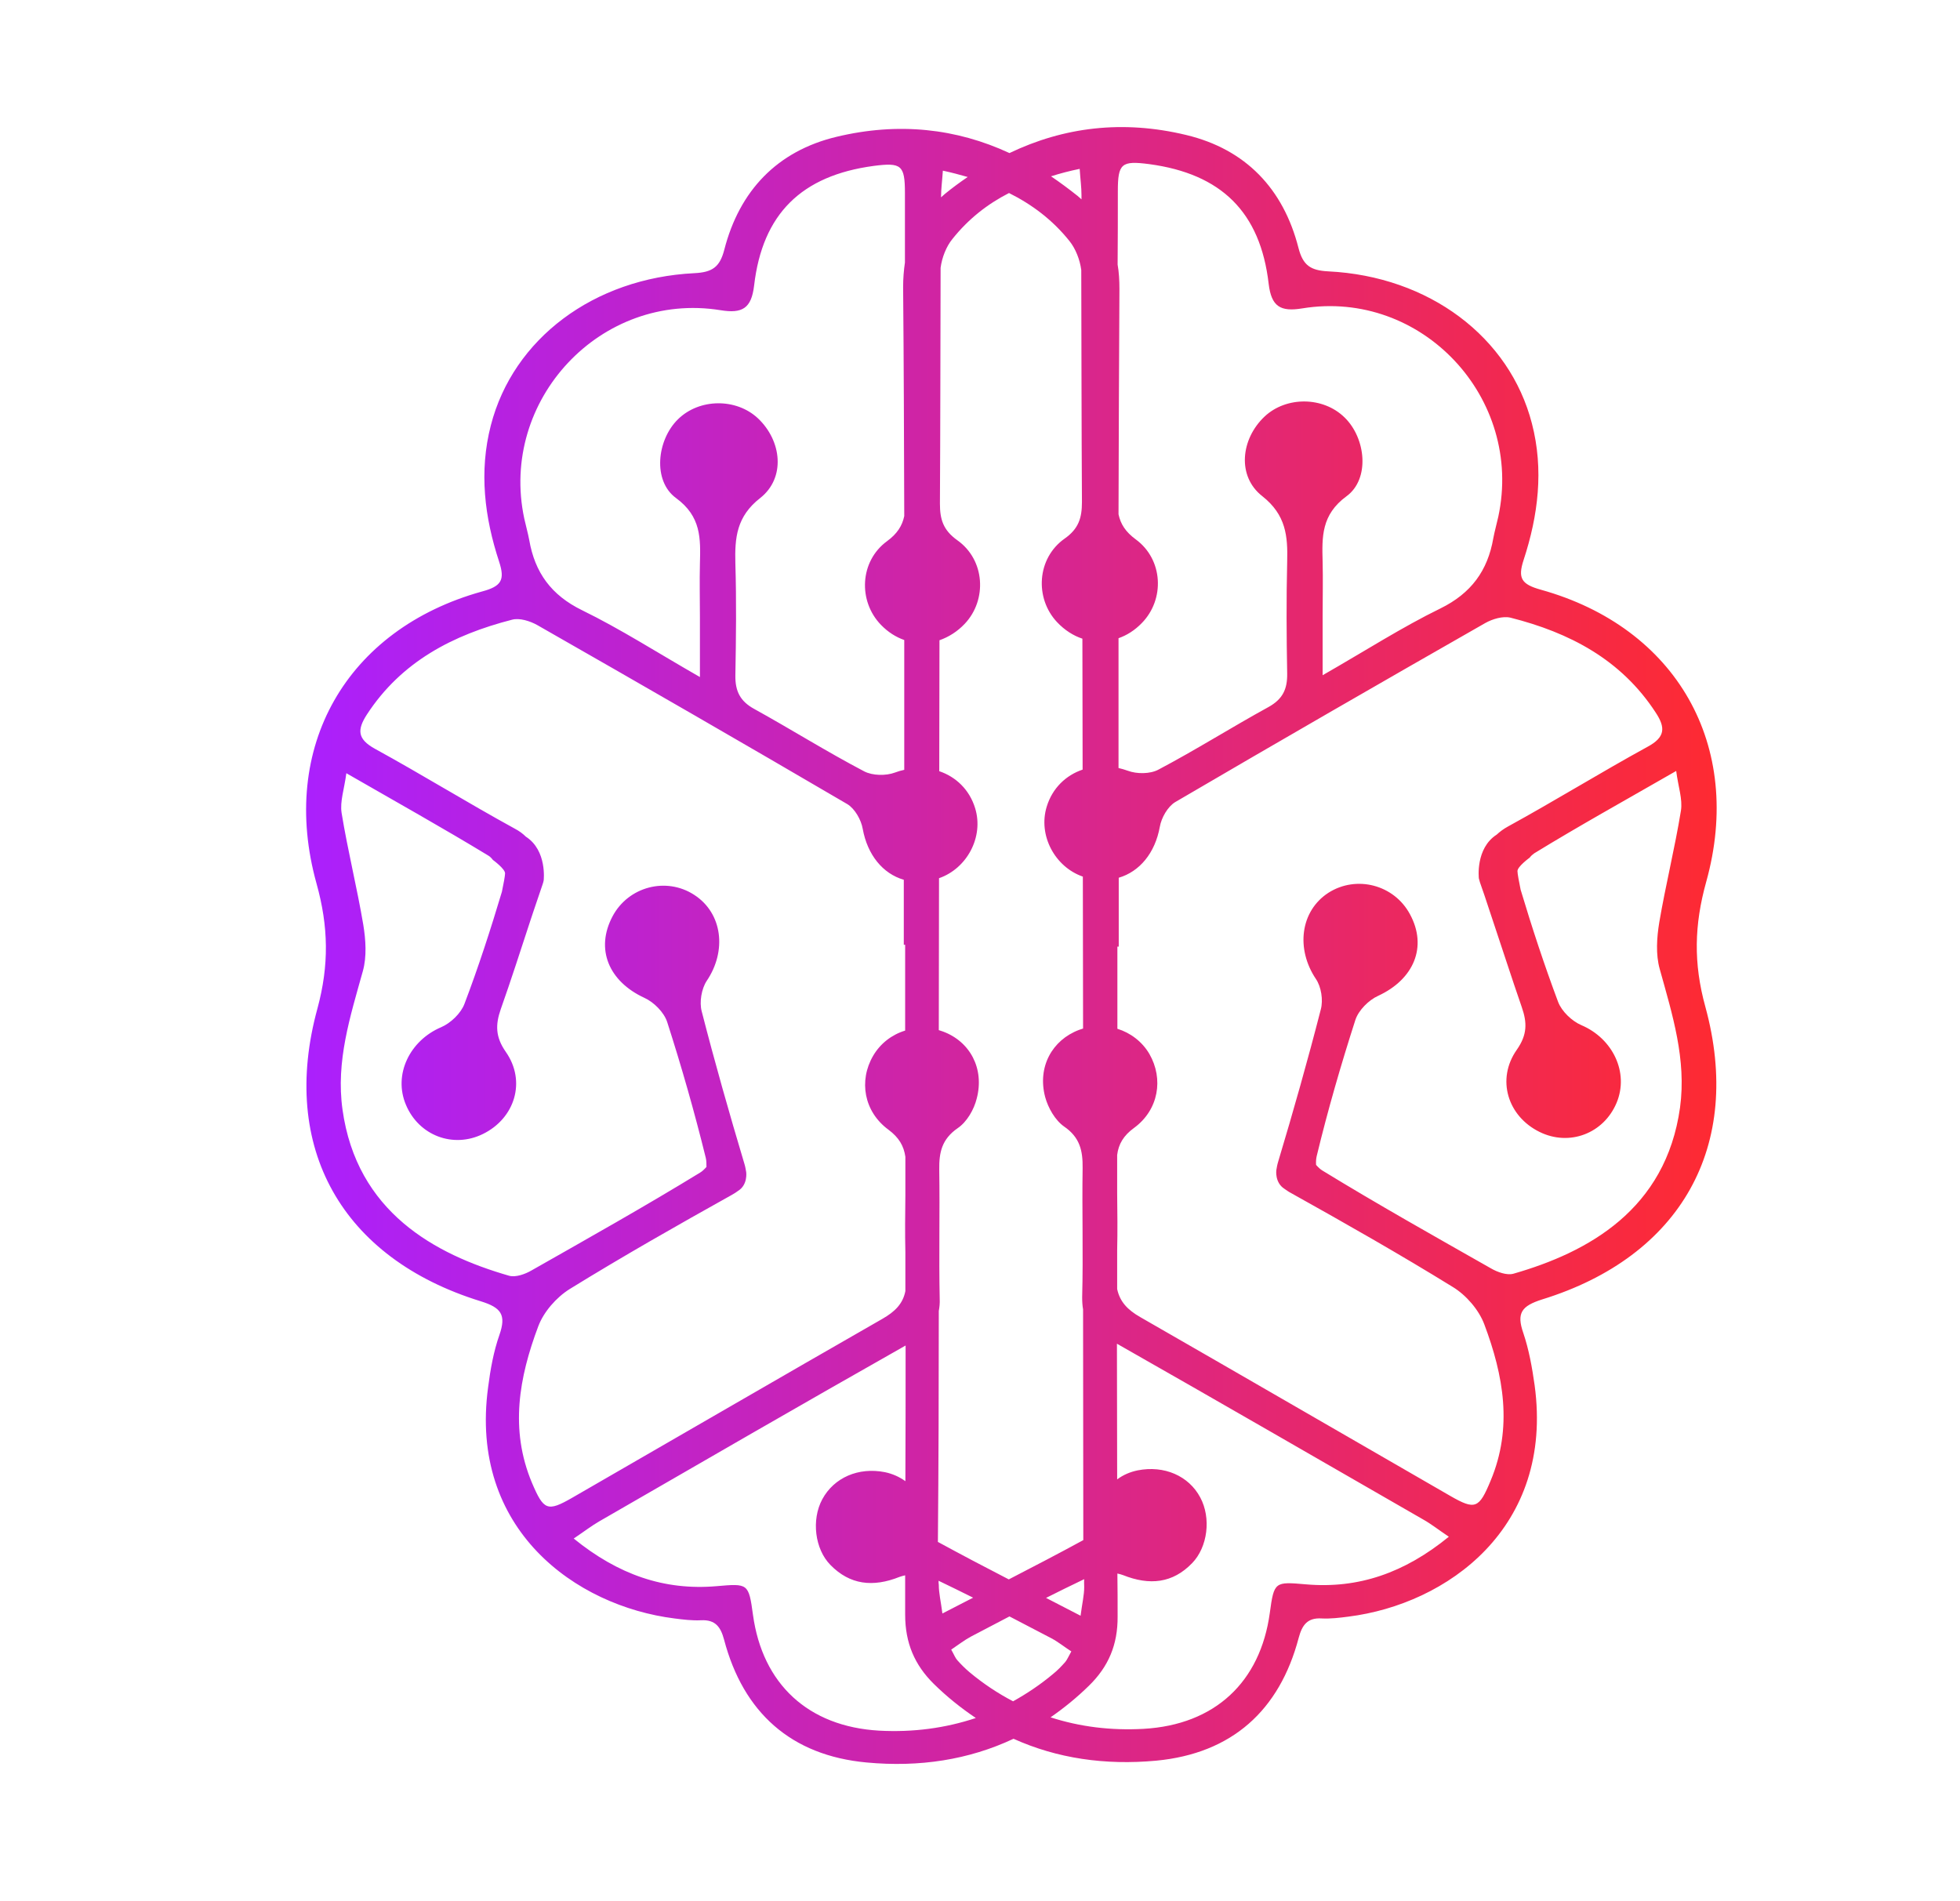 <?xml version="1.0" encoding="utf-8"?>
<!-- Generator: Adobe Illustrator 25.4.1, SVG Export Plug-In . SVG Version: 6.00 Build 0)  -->
<svg version="1.1" id="Layer_1" xmlns="http://www.w3.org/2000/svg" xmlns:xlink="http://www.w3.org/1999/xlink" x="0px" y="0px"
	 viewBox="0 0 868.1 841.9" style="enable-background:new 0 0 868.1 841.9;" xml:space="preserve">
<style type="text/css">
	.st0{fill:url(#SVGID_1_);}
</style>
<linearGradient id="SVGID_1_" gradientUnits="userSpaceOnUse" x1="135.538" y1="418.776" x2="760.282" y2="418.776">
	<stop  offset="3.140703e-04" style="stop-color:#AB20FD"/>
	<stop  offset="1" style="stop-color:#FE2A32"/>
</linearGradient>
<path class="st0" d="M682.4,261.2c-8.6-2.4-10.2-5.1-7.6-13.1c6.5-19.8,9-40.1,3.7-60.5c-9.9-38.4-45.6-65.2-90.2-67.4
	c-7.8-0.4-11.2-2.6-13.2-10.4c-6.7-26.2-23.4-43.7-49.7-50c-28.2-6.8-54.3-3.5-78.3,8c-23.5-10.9-49.1-13.8-76.6-7.2
	c-26.3,6.3-43,23.9-49.7,50c-2,7.8-5.4,10-13.2,10.4c-44.6,2.2-80.3,29-90.2,67.4c-5.3,20.5-2.8,40.8,3.7,60.5
	c2.6,8,1,10.8-7.6,13.1c-60.1,16.7-90.1,69-73.3,129.4c5.3,19,5.6,36.1,0.4,55.3c-16.9,61.7,10.8,110.7,72.3,129.7
	c9.1,2.8,11.4,6,8.3,14.9c-2.6,7.4-4,15.3-5,23.1c-8.6,63.1,38.8,97,82.5,102.5c3.9,0.5,7.9,1,11.8,0.8c6.4-0.3,8.7,3,10.2,8.6
	c8.5,32.2,29.6,51.3,63.1,54.4c23.5,2.2,45.3-1.2,65.1-10.5c19.3,8.7,40.5,11.8,63.2,9.7c33.5-3.2,54.6-22.2,63.1-54.4
	c1.5-5.6,3.8-9,10.2-8.6c3.9,0.2,7.9-0.3,11.8-0.8c43.7-5.5,91.1-39.3,82.5-102.5c-1.1-7.8-2.5-15.7-5-23.1
	c-3.1-8.9-0.8-12,8.3-14.9c61.5-19,89.2-68,72.3-129.7c-5.3-19.2-4.9-36.3,0.4-55.3C772.5,330.2,742.5,277.9,682.4,261.2z
	 M495.1,84.7c0-12.3,1.6-13.6,13.9-12c31.9,4.3,49.2,21.2,52.9,53c1.2,10.1,5.2,12.5,14.9,10.9c52.9-8.6,98.1,39.7,86.8,92.3
	c-0.7,3.2-1.6,6.3-2.2,9.5c-2.5,14.4-9.8,24.4-23.4,31.1c-17,8.3-33,18.6-52.2,29.6c0-10.5,0-18.5,0-26.5c0-7.9,0.2-15.8,0-23.7
	c-0.3-11.1-0.6-20.9,10.6-29.1c10.4-7.6,8.6-25.7-0.9-34.9c-9.5-9.3-25.8-9.4-35.4-0.4c-10.6,10-12.3,26.5-1,35.3
	c10.5,8.3,11.3,17.7,11,29c-0.4,16.5-0.3,33.1,0,49.6c0.1,6.9-2,11.3-8.3,14.8c-16.4,9-32.2,19-48.7,27.7c-3.7,2-9.6,2-13.6,0.5
	c-1.4-0.5-2.8-0.9-4.1-1.2c0-19.2,0-38.4,0-57.5c3.7-1.3,7.2-3.5,10.3-6.7c10.3-10.5,9.5-28.2-2.7-37.1c-4.5-3.3-6.7-6.8-7.6-11.1
	c0.1-33.2,0.2-66.5,0.4-99.7c0-3.9-0.2-7.5-0.8-10.9C495.1,106.3,495.1,95.5,495.1,84.7z M480.2,703c0,3.6-0.9,7.2-1.6,12.7
	c-5.2-2.7-10.3-5.3-15.3-7.9c5.6-2.8,11.2-5.6,16.9-8.3C480.1,700.6,480.2,701.8,480.2,703z M478.2,74.8c0.3,4.6,0.8,8.1,0.8,11.6
	c0,0.6,0,1.3,0,1.9c-0.6-0.5-1.1-1-1.7-1.5c-3.9-3.1-7.8-6-11.8-8.7C469.6,76.8,473.8,75.7,478.2,74.8z M416.8,87.2
	c0-3.5,0.5-7,0.8-11.6c3.8,0.8,7.5,1.8,11,2.8c-3.4,2.3-6.8,4.8-10.1,7.5c-0.6,0.5-1.1,1-1.7,1.5C416.8,87.3,416.8,87.3,416.8,87.2z
	 M415.8,580.7c0.3-1.6,0.5-3.4,0.4-5.4c-0.4-19.1,0.1-38.1-0.2-57.2c-0.1-7.6,1.1-13.5,8.2-18.4c4-2.7,7.2-8.2,8.4-13.1
	c3.5-13.3-3-25.3-15-29.7c-0.6-0.2-1.2-0.4-1.8-0.6c0-22.4,0.1-44.9,0.1-67.3c12.4-4.3,19.9-18.3,16-31c-2.5-8.2-8.5-13.9-15.9-16.4
	c0-19.3,0.1-38.7,0.1-58c4-1.4,7.9-3.8,11.2-7.3c10-10.6,9-28.3-3.3-37c-6.3-4.5-7.7-9.3-7.7-16.2c0.2-34.8,0.2-69.7,0.3-104.5
	c0.6-4.5,2.5-9.4,5.2-12.7c7.1-8.9,15.5-15.5,25.1-20.4c10.2,5.1,19.3,11.9,26.8,21.3c2.7,3.4,4.6,8.2,5.2,12.8
	c0.1,34.3,0.1,68.5,0.3,102.8c0,6.9-1.4,11.8-7.7,16.2c-12.3,8.7-13.3,26.4-3.3,37c3.3,3.5,7.2,6,11.2,7.3c0,19.3,0.1,38.7,0.1,58
	c-7.4,2.5-13.4,8.2-15.9,16.4c-3.9,12.7,3.6,26.7,16,31c0,22.4,0.1,44.9,0.1,67.3c-0.6,0.2-1.2,0.4-1.8,0.6
	c-11.9,4.5-18.5,16.4-15,29.7c1.3,4.8,4.4,10.3,8.4,13.1c7,4.8,8.3,10.7,8.2,18.4c-0.3,19.1,0.3,38.1-0.2,57.2c0,2,0.1,3.7,0.4,5.4
	c0,34.1,0.1,68.1,0.1,102.2c-10.8,5.9-21.8,11.6-33,17.4c-10.7-5.5-21.1-11-31.4-16.6C415.7,648.8,415.8,614.7,415.8,580.7z
	 M415.7,700.2c5.1,2.4,10.2,5,15.3,7.5c-4.5,2.3-9,4.6-13.6,7c-0.7-5.4-1.6-9-1.6-12.7C415.7,701.5,415.7,700.9,415.7,700.2z
	 M319.1,137.4c9.7,1.6,13.7-0.8,14.9-10.9c3.7-31.8,21-48.7,52.9-53c12.3-1.6,13.9-0.4,13.9,12c0,10.3,0,20.5,0,30.8
	c-0.5,3.4-0.8,7-0.8,10.9c0.3,33.8,0.4,67.6,0.5,101.4c-0.9,4.3-3.1,7.8-7.6,11.1c-12.2,8.9-12.9,26.6-2.7,37.1
	c3.1,3.2,6.6,5.4,10.3,6.7c0,19.2,0,38.4,0,57.5c-1.4,0.3-2.8,0.7-4.1,1.2c-4,1.5-9.9,1.4-13.6-0.5C366.2,333,350.3,323,334,314
	c-6.2-3.4-8.4-7.9-8.3-14.8c0.3-16.5,0.5-33.1,0-49.6c-0.3-11.4,0.5-20.8,11-29c11.3-8.9,9.6-25.3-1-35.3c-9.6-9-25.9-8.9-35.4,0.4
	c-9.4,9.2-11.3,27.3-0.9,34.9c11.2,8.2,10.9,17.9,10.6,29.1c-0.2,7.9,0,15.8,0,23.7c0,8,0,16,0,26.5c-19.2-11-35.2-21.3-52.2-29.6
	c-13.7-6.7-20.9-16.7-23.4-31.1c-0.6-3.2-1.5-6.3-2.2-9.5C221,177.2,266.2,128.9,319.1,137.4z M235.6,656.8
	c-9.9-23.6-5.7-46.7,2.8-69.3c2.4-6.4,8-12.8,13.9-16.5c23.5-14.5,47.6-28.2,71.8-41.7c1.1-0.6,2-1.2,2.8-1.8
	c4.4-2.7,3.6-8.3,3.6-8.3c-0.2-1.2-0.4-2.4-0.8-3.7c-6.7-22.4-13.1-44.9-18.9-67.5c-1.1-4.1-0.1-10,2.2-13.5c9-13.3,7-30-5.5-38.1
	c-12.4-8.1-29.2-3.7-36.2,9.5c-7.7,14.5-1.7,28.8,14.1,36.1c4.2,1.9,8.7,6.4,10.1,10.7c6.4,19.9,12.1,39.9,17.1,60.2
	c0.3,1.2,0.3,2.6,0.3,4c-0.9,1-1.8,1.9-2.8,2.5c-24.5,15-49.6,29.1-74.6,43.3c-2.9,1.7-7.1,3.2-10,2.4c-33-9.5-67.5-28.3-73.8-73.6
	c-3-21.4,3.4-41.2,9-61.3c1.8-6.4,1.3-13.9,0.2-20.6c-2.8-16.6-6.9-32.9-9.6-49.5c-0.8-5.1,1.2-10.6,2.1-17.6
	c22.6,13,43,24.4,62.9,36.5c0.7,0.4,1.4,1.1,2,1.9c0,0,5.5,4,5.4,6c0,1-0.7,4.8-1.4,8.1c-5,16.7-10.4,33.4-16.6,49.7
	c-1.6,4.2-6.1,8.5-10.3,10.3c-13.9,5.9-21.3,21-15.6,34.4c5.7,13.6,20.9,19.4,34.1,12.9c14.1-6.9,19.3-23.3,10.1-36.4
	c-4.6-6.6-4.6-12-2.2-18.9c4.6-13,8.8-26.1,13.1-39.2l1.4-4.2c1.3-3.9,2.7-7.9,4-11.8c0.2-0.6,0.4-1.2,0.5-1.8
	c0,0,1.6-13.3-7.9-19.4c-1.3-1.3-2.9-2.5-5-3.6c-20.8-11.4-41-23.9-61.8-35.3c-7.8-4.3-8-8.4-3.6-15.2c15.3-23.5,38.2-35.3,64.3-42
	c3.3-0.9,8,0.6,11.2,2.4c45.9,26.2,91.7,52.6,137.3,79.3c3.3,2,6.1,6.9,6.8,10.9c2.1,11.6,8.9,19.9,18.2,22.6c0,9.6,0,19.2,0,28.8
	c0.2,0,0.4,0,0.6,0c0,12.7,0,25.4,0,38c-5.9,1.8-11,5.7-14.2,11.2c-6.4,11-4.1,24.7,6.8,32.7c4.7,3.5,6.8,7.2,7.5,12
	c0,5.7,0,11.3,0,17c-0.1,8.4-0.2,16.8,0,25.3c0,5.7,0,11.5,0,17.2c-1.1,5.6-4.6,9.1-10.2,12.3c-45.9,26.3-91.5,52.8-137.3,79.2
	C242.4,669.8,240.8,669,235.6,656.8z M389.4,766.6c-31.5-1.8-51.7-20.7-55.9-51.3c-1.9-14-2.2-13.9-16.1-12.7
	c-23.2,2-43.6-5.1-63.3-21.1c4.9-3.3,8-5.7,11.3-7.6c45.2-26.1,90.3-52.2,135.7-77.9c0,20,0,40.1-0.1,60.1c-2.6-1.9-5.7-3.3-9.1-4
	c-11.7-2.3-22.5,2.4-27.7,12c-4.9,9.1-3.3,22.1,3.6,29.1c8.6,8.8,18.8,10,30.6,5.3c0.8-0.3,1.6-0.5,2.5-0.7c0,5.8,0,11.6,0,17.4
	c0,12.6,4.2,22.3,12.7,30.7c5.9,5.8,12.2,10.8,18.6,15.1C418.7,765.5,404.4,767.4,389.4,766.6z M448.7,753.6
	c-6.7-3.5-13.2-7.8-19.3-12.9c-1.9-1.6-3.7-3.4-5.4-5.3c-0.9-1-1.4-2.4-2.7-4.7c3-2,5.8-4.2,8.8-5.8c5.7-3,11.3-5.9,17-8.9
	c6.2,3.2,12.4,6.5,18.6,9.7c3,1.6,5.7,3.8,8.8,5.8c-1.3,2.3-1.8,3.6-2.7,4.7c-1.7,1.9-3.4,3.7-5.4,5.3
	C460.8,746.2,454.8,750.2,448.7,753.6z M578.5,701.8c-13.9-1.2-14.2-1.3-16.1,12.7c-4.2,30.6-24.3,49.5-55.9,51.3
	c-14.5,0.8-28.2-0.9-41.2-5.1c5.9-4.1,11.6-8.7,17-14c8.6-8.4,12.8-18.1,12.7-30.7c0-6.3,0-12.7-0.1-19c0.9,0.2,1.7,0.4,2.5,0.7
	c11.8,4.7,22,3.6,30.6-5.3c6.9-7.1,8.5-20,3.6-29.1c-5.1-9.6-16-14.3-27.7-12c-3.4,0.7-6.4,2-9.1,4c0-20-0.1-40.1-0.1-60.1
	c45.4,25.8,90.5,51.9,135.7,77.9c3.4,1.9,6.4,4.3,11.3,7.6C622.1,696.7,601.7,703.8,578.5,701.8z M744.1,490.6
	c-6.3,45.2-40.7,64.1-73.8,73.6c-2.9,0.8-7.1-0.7-10-2.4c-25-14.2-50.1-28.3-74.6-43.3c-1-0.6-1.9-1.5-2.8-2.5c-0.1-1.4,0-2.8,0.3-4
	c4.9-20.3,10.7-40.3,17.1-60.2c1.4-4.3,5.9-8.8,10.1-10.7c15.8-7.3,21.9-21.7,14.1-36.1c-7-13.1-23.7-17.5-36.2-9.5
	c-12.4,8.1-14.4,24.8-5.5,38.1c2.4,3.5,3.3,9.4,2.2,13.5c-5.8,22.6-12.2,45.2-18.9,67.5c-0.4,1.3-0.6,2.5-0.8,3.7
	c0,0-0.8,5.5,3.6,8.3c0.9,0.6,1.8,1.3,2.8,1.8c24.2,13.5,48.3,27.2,71.8,41.7c5.9,3.6,11.5,10.1,13.9,16.5
	c8.5,22.6,12.7,45.7,2.8,69.3c-5.1,12.3-6.8,13.1-17.9,6.7c-45.8-26.4-91.5-52.9-137.3-79.2c-5.6-3.2-9-6.8-10.2-12.4
	c0-5.7,0-11.5,0-17.2c0.2-8.4,0.1-16.8,0-25.2c0-5.7,0-11.4,0-17c0.6-4.8,2.8-8.6,7.5-12c10.9-8,13.1-21.7,6.8-32.7
	c-3.2-5.5-8.4-9.4-14.2-11.2c0-12.1,0-24.2,0-36.4c0.2,0,0.4,0,0.6,0c0-10.2,0-20.3,0-30.5c9.2-2.7,16.1-10.9,18.2-22.6
	c0.7-4,3.5-8.9,6.8-10.9c45.6-26.7,91.4-53.1,137.3-79.3c3.2-1.8,7.8-3.2,11.2-2.4c26.1,6.6,49,18.5,64.3,42
	c4.5,6.8,4.2,11-3.6,15.2c-20.8,11.4-41,23.9-61.8,35.3c-2,1.1-3.6,2.3-5,3.6c-9.5,6.1-7.9,19.4-7.9,19.4c0.2,0.6,0.3,1.2,0.5,1.8
	c1.4,3.9,2.7,7.8,4,11.8l1.4,4.2c4.4,13.1,8.6,26.2,13.1,39.2c2.4,6.9,2.5,12.2-2.2,18.9c-9.2,13.1-4,29.5,10.1,36.4
	c13.2,6.5,28.4,0.7,34.1-12.9c5.6-13.4-1.7-28.5-15.6-34.4c-4.2-1.8-8.7-6.1-10.3-10.3c-6.1-16.3-11.6-33-16.6-49.7
	c-0.7-3.4-1.4-7.1-1.4-8.2c-0.1-2,5.4-6,5.4-6c0.6-0.8,1.3-1.4,2-1.9c19.9-12.2,40.3-23.5,62.9-36.5c0.9,7,2.9,12.5,2.1,17.6
	c-2.7,16.6-6.8,33-9.6,49.5c-1.1,6.7-1.6,14.2,0.2,20.6C740.7,449.4,747,469.2,744.1,490.6z"/>
</svg>
